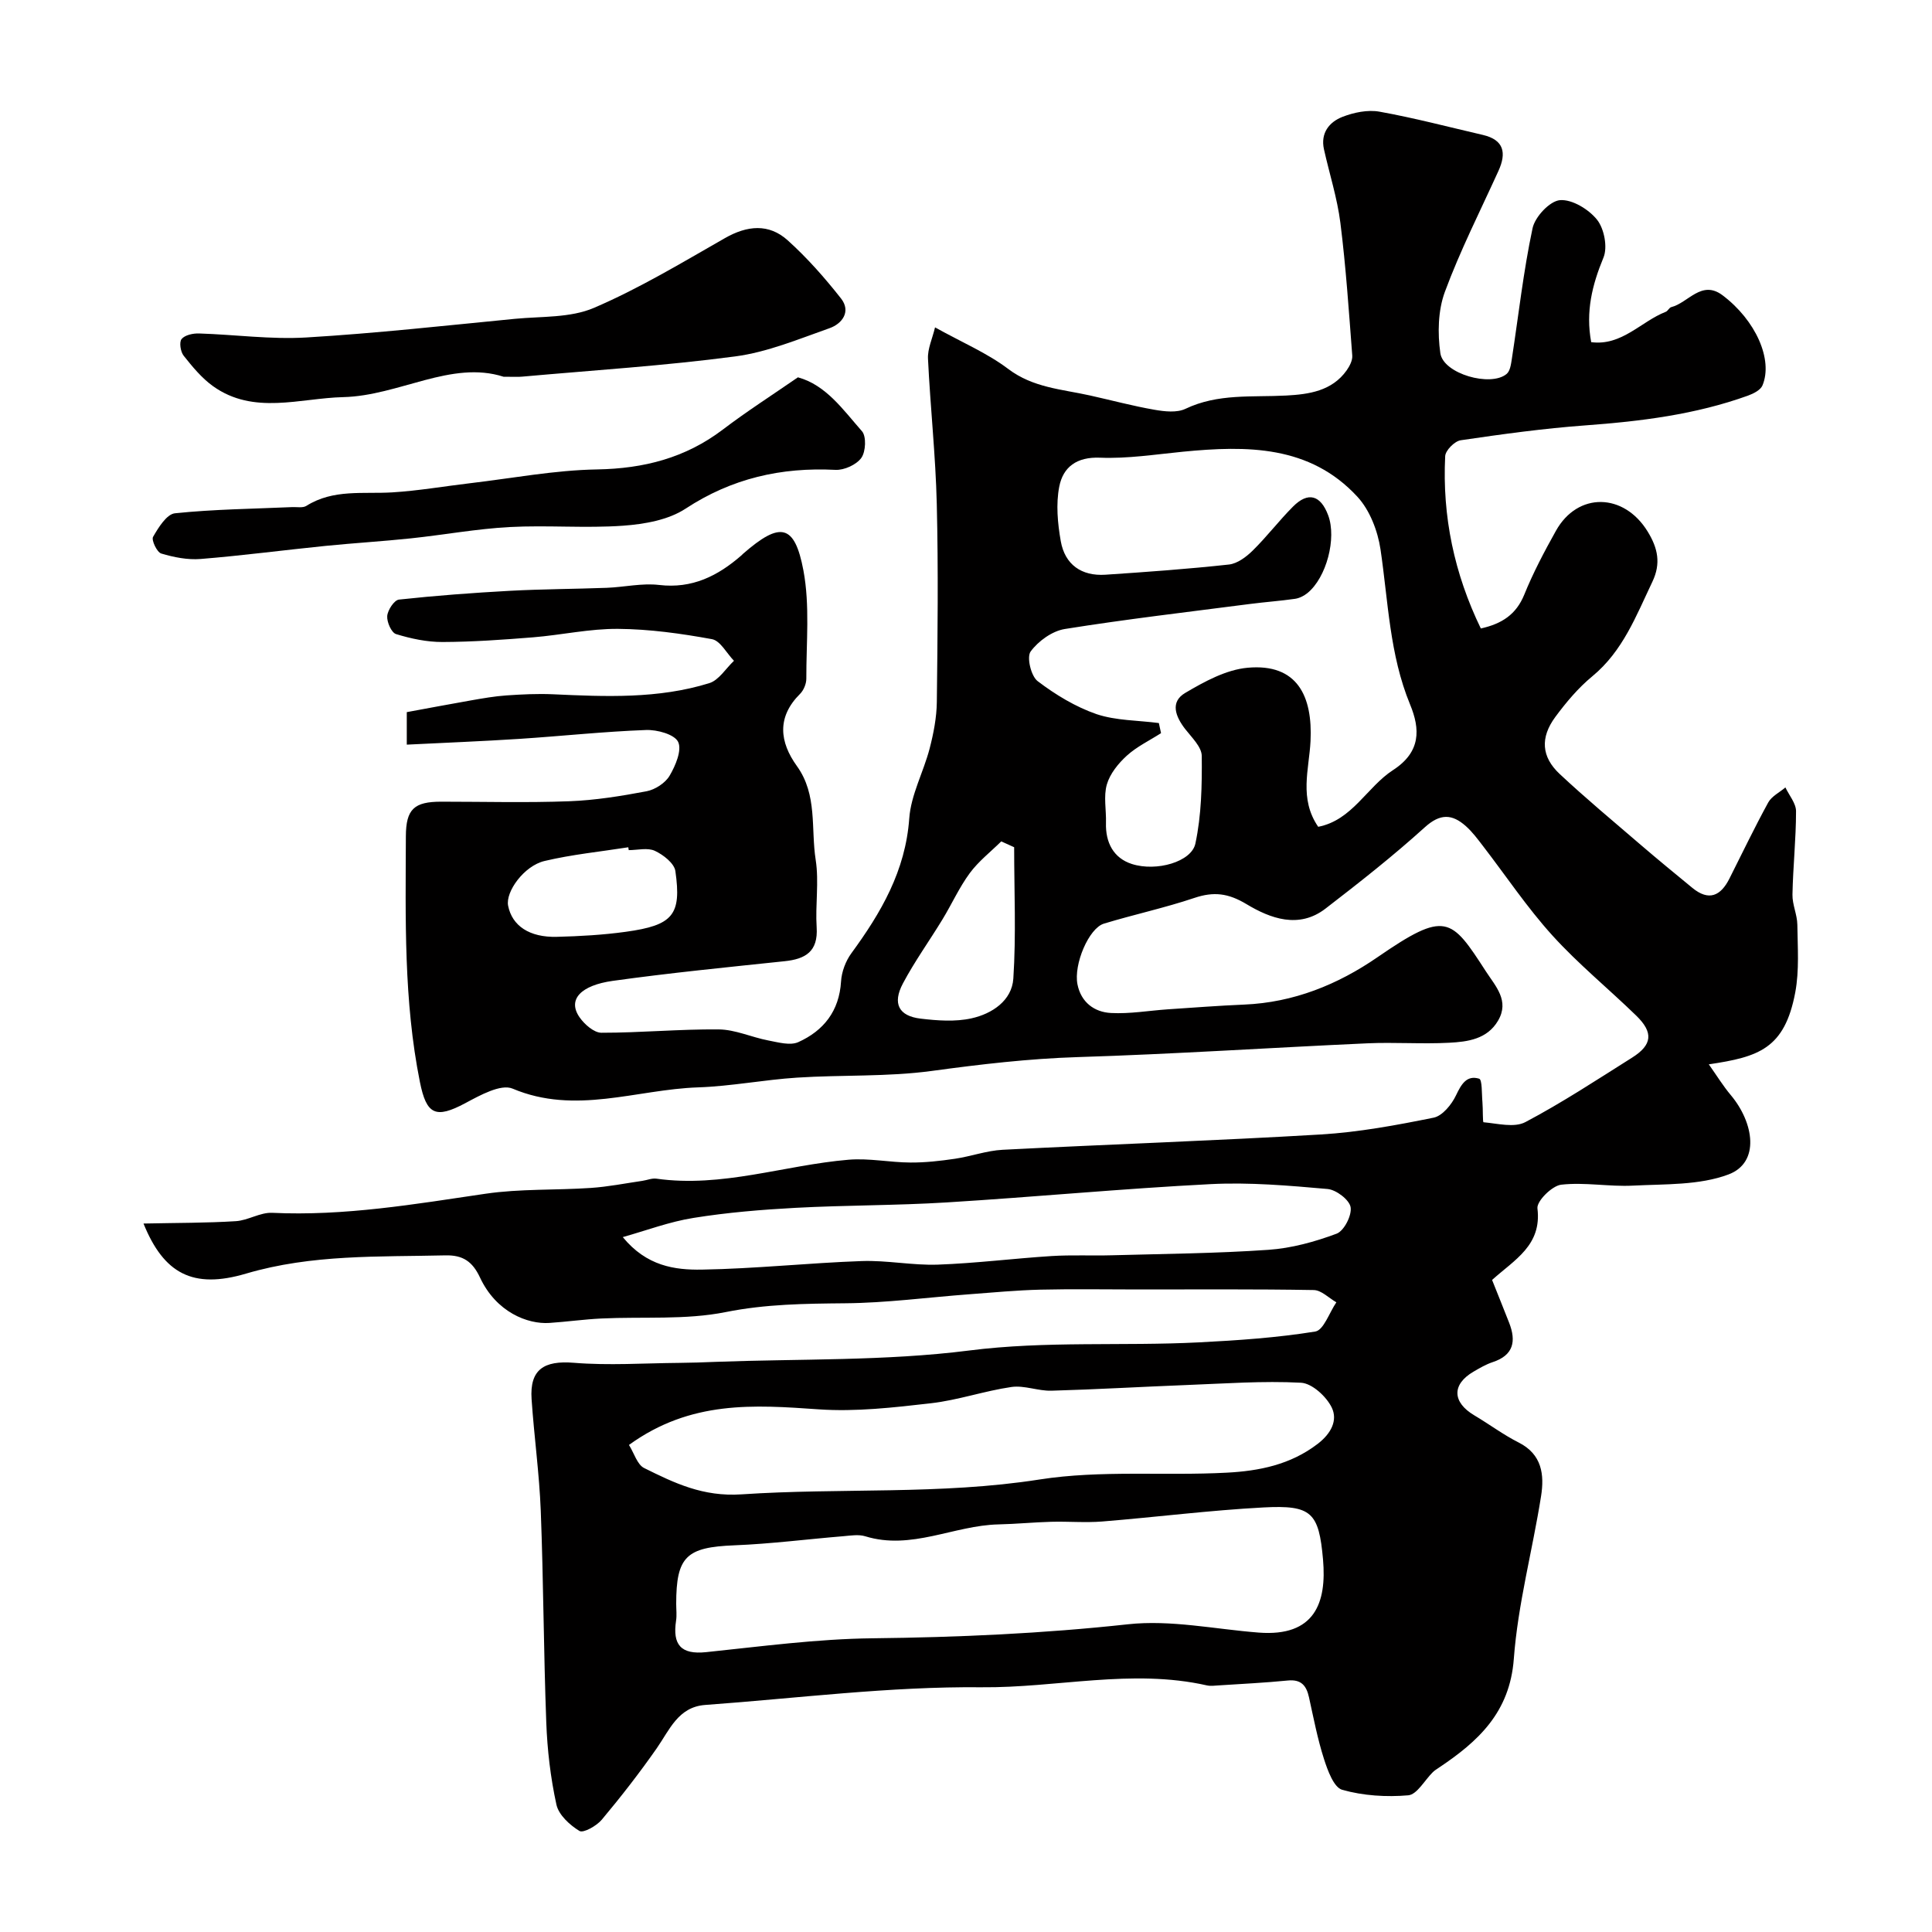 <svg enable-background="new 0 0 400 400" viewBox="0 0 400 400" xmlns="http://www.w3.org/2000/svg"><g fill="#010000"><path d="m29.71 253.32c7.05-.15 13.1-.11 19.12-.49 2.53-.16 5.04-1.84 7.51-1.73 14.93.71 29.52-1.79 44.19-3.95 7.16-1.05 14.52-.71 21.78-1.2 3.58-.24 7.13-.95 10.69-1.47.97-.14 1.97-.58 2.9-.45 13.59 1.92 26.5-2.8 39.77-3.92 4.23-.36 8.55.56 12.83.58 3.07.02 6.16-.33 9.21-.78 3.32-.49 6.57-1.69 9.89-1.86 21.96-1.13 43.94-1.87 65.88-3.17 7.83-.47 15.64-1.92 23.34-3.48 1.82-.37 3.73-2.72 4.63-4.62 1.1-2.3 2.2-4.23 4.79-3.45.66.2.52 3.14.68 4.83.13 1.46.03 4.18.23 4.19 2.9.26 6.37 1.18 8.66-.03 7.6-4.01 14.81-8.76 22.1-13.35 4.19-2.64 4.45-5.2.86-8.69-5.75-5.59-12.02-10.7-17.38-16.62-5.23-5.77-9.59-12.32-14.36-18.51-1.1-1.43-2.19-2.91-3.53-4.1-2.85-2.54-5.32-2.67-8.53.25-6.55 5.93-13.52 11.41-20.53 16.81-5.53 4.27-11.45 2.04-16.37-.92-3.78-2.27-6.77-2.63-10.77-1.29-6.15 2.07-12.54 3.44-18.75 5.33-3.12.95-6.3 8.43-5.47 12.58.74 3.69 3.47 5.74 6.93 5.92 3.9.21 7.84-.49 11.77-.76 5.27-.35 10.53-.76 15.8-.98 10.24-.43 19.37-4.13 27.63-9.82 14.11-9.72 15.22-8.2 22.42 2.93 2.01 3.1 4.95 6.1 2.52 10.23-2.25 3.83-6.29 4.36-10.11 4.56-5.65.3-11.34-.14-16.99.12-19.97.9-39.93 2.23-59.91 2.85-10.19.32-20.19 1.5-30.26 2.87-9.17 1.24-18.56.78-27.84 1.38-6.86.44-13.67 1.79-20.53 2.02-12.74.43-25.38 5.75-38.38.26-2.43-1.03-6.76 1.38-9.78 3-6.16 3.29-8.05 2.41-9.41-4.36-3.38-16.84-2.97-33.87-2.91-50.88.02-5.65 1.73-7.17 7.32-7.17 8.83 0 17.67.24 26.49-.09 5.37-.2 10.75-1.07 16.04-2.07 1.76-.34 3.86-1.7 4.75-3.21 1.23-2.08 2.59-5.31 1.77-7.01-.76-1.57-4.36-2.55-6.66-2.46-8.71.32-17.4 1.26-26.1 1.83-7.72.5-15.45.8-23.42 1.2 0-2.22 0-3.83 0-6.73 4.27-.78 8.8-1.65 13.34-2.44 2.41-.42 4.83-.85 7.27-1.02 3.2-.22 6.42-.38 9.62-.24 10.9.5 21.82.98 32.4-2.3 1.99-.62 3.42-3.04 5.11-4.63-1.51-1.55-2.82-4.16-4.56-4.48-6.4-1.17-12.94-2.08-19.43-2.13-5.86-.05-11.71 1.27-17.59 1.75-6.25.5-12.52.95-18.78.97-3.21.01-6.51-.69-9.6-1.64-.96-.29-1.93-2.5-1.83-3.74s1.45-3.29 2.42-3.4c7.64-.83 15.31-1.4 22.98-1.82 6.68-.36 13.38-.37 20.07-.62 3.61-.14 7.29-1.01 10.82-.59 6.85.81 12.16-1.87 17.04-6.12.13-.11.23-.24.36-.35 7.66-6.68 10.66-6.2 12.48 3.47 1.36 7.26.58 14.93.6 22.42 0 1.05-.55 2.38-1.29 3.12-4.87 4.84-4.24 9.99-.65 14.97 4.28 5.95 2.86 12.92 3.88 19.41.71 4.56-.1 9.33.2 13.97.32 4.99-2.29 6.56-6.65 7.01-11.87 1.25-23.76 2.42-35.58 4.07-6.49.91-9.46 3.81-6.85 7.55 1.01 1.45 2.97 3.18 4.51 3.19 8.1.01 16.2-.77 24.3-.69 3.42.03 6.79 1.62 10.23 2.28 2.06.39 4.55 1.11 6.24.35 5.24-2.36 8.48-6.43 8.85-12.57.12-1.99.95-4.2 2.13-5.82 6.15-8.4 11.21-17.06 11.99-27.92.35-4.9 2.95-9.6 4.22-14.47.81-3.13 1.45-6.41 1.49-9.64.16-13.66.32-27.34-.01-40.99-.24-10.04-1.34-20.05-1.82-30.09-.1-2.04.9-4.14 1.46-6.48 5.65 3.14 10.8 5.32 15.13 8.59 5.17 3.92 11.14 4.21 16.96 5.51 4.45.99 8.87 2.18 13.36 2.96 2.08.36 4.62.65 6.4-.2 6.74-3.22 13.84-2.37 20.88-2.75 4.63-.25 9.44-.91 12.49-5.21.62-.88 1.24-2.08 1.16-3.07-.7-9.17-1.31-18.36-2.46-27.48-.65-5.14-2.27-10.15-3.4-15.23-.74-3.35 1.09-5.63 3.82-6.7 2.36-.92 5.24-1.52 7.68-1.08 7.18 1.29 14.26 3.16 21.38 4.81 4.41 1.02 4.94 3.73 3.25 7.45-3.78 8.32-7.94 16.51-11.1 25.06-1.42 3.85-1.52 8.56-.93 12.69.62 4.27 10.43 7.05 13.72 4.29.73-.61.91-2.02 1.08-3.11 1.39-9.03 2.39-18.14 4.29-27.06.5-2.36 3.56-5.63 5.67-5.81 2.51-.21 5.97 1.9 7.69 4.06 1.48 1.87 2.21 5.69 1.32 7.83-2.33 5.64-3.72 11.17-2.54 17.51 6.36.82 10.31-4.29 15.45-6.29.43-.17.69-.85 1.12-.96 3.53-.89 6.27-5.73 10.62-2.46 6.88 5.18 10.5 13.34 8.27 18.67-.4.96-1.87 1.7-3 2.11-10.87 3.92-22.18 5.32-33.64 6.16-8.64.63-17.26 1.82-25.83 3.08-1.26.18-3.17 2.1-3.22 3.3-.62 12.46 1.88 24.33 7.38 35.67 4.35-.97 7.31-2.88 8.99-7 1.84-4.54 4.15-8.91 6.54-13.19 4.51-8.12 14.09-7.91 19.01.12 2.12 3.45 2.78 6.61.98 10.39-3.36 7.04-6.1 14.36-12.45 19.59-2.9 2.39-5.4 5.37-7.65 8.41-3.15 4.27-2.89 8.25.9 11.8 5.41 5.06 11.12 9.81 16.74 14.64 3.54 3.04 7.14 5.99 10.74 8.95 3.41 2.8 5.86 1.67 7.67-1.93 2.65-5.26 5.2-10.58 8.03-15.75.71-1.3 2.35-2.09 3.56-3.12.77 1.64 2.2 3.29 2.2 4.93 0 5.75-.63 11.51-.74 17.26-.04 2.07.98 4.14 1.01 6.22.06 4.68.42 9.47-.43 14.02-2.2 11.7-7.59 13.36-17.9 14.9 1.66 2.35 2.97 4.49 4.57 6.39 4.78 5.72 6.08 13.94-.5 16.41-6.03 2.26-13.11 1.97-19.75 2.31-4.95.26-10-.75-14.89-.19-1.89.22-5.09 3.41-4.91 4.9.94 7.67-4.75 10.63-9.39 14.82 1.14 2.86 2.35 5.85 3.53 8.86 1.49 3.81.94 6.73-3.42 8.16-1.39.46-2.69 1.23-3.96 1.97-4.52 2.64-4.41 6.33.18 9.05 3.09 1.83 5.99 4.01 9.18 5.62 4.85 2.45 5.33 6.7 4.63 11.11-1.78 11.25-4.8 22.37-5.64 33.67-.83 11.14-7.41 17.13-15.59 22.59-.41.27-.83.54-1.18.88-1.7 1.67-3.27 4.63-5.09 4.79-4.52.39-9.32.09-13.67-1.14-1.74-.49-3.01-4-3.77-6.37-1.34-4.17-2.16-8.5-3.11-12.79-.53-2.41-1.61-3.74-4.37-3.47-4.75.47-9.53.7-14.29 1.01-.83.05-1.7.18-2.49 0-15.56-3.51-31.09.54-46.66.39-19.05-.19-38.13 2.28-57.19 3.66-5.59.41-7.37 5.14-10.05 8.99-3.56 5.09-7.38 10.01-11.37 14.77-1.07 1.28-3.81 2.82-4.62 2.33-2.01-1.22-4.31-3.33-4.77-5.46-1.22-5.57-1.89-11.32-2.1-17.02-.55-14.59-.58-29.2-1.14-43.8-.3-7.71-1.38-15.4-1.9-23.11-.42-6.17 2.57-8.04 8.74-7.54 7.23.59 14.54.08 21.82.02 2.49-.02 4.98-.11 7.47-.21 17.53-.66 35.21-.15 52.55-2.35 15.94-2.03 31.77-.88 47.63-1.69 8.04-.41 16.11-.96 24.04-2.24 1.74-.28 2.92-3.94 4.37-6.05-1.56-.89-3.11-2.52-4.69-2.54-12.16-.21-24.33-.12-36.49-.12-6.7 0-13.41-.12-20.11.04-4.93.12-9.86.59-14.78.96-8.56.64-17.11 1.79-25.66 1.86-8.3.08-16.4.16-24.69 1.82-8.33 1.67-17.14.92-25.73 1.33-3.6.17-7.18.68-10.78.92-4.48.3-11.01-2.2-14.38-9.42-1.56-3.33-3.57-4.65-7.14-4.57-13.84.33-27.62-.25-41.27 3.77-11.05 3.28-17.06-.02-21.25-10.36zm210.22-103.62c.15.7.3 1.39.45 2.09-2.38 1.53-5.01 2.78-7.08 4.66-1.77 1.61-3.5 3.75-4.14 5.97-.71 2.46-.1 5.28-.18 7.95-.12 4.07 1.56 7.29 5.36 8.51 5.08 1.63 12.34-.44 13.15-4.22 1.26-5.89 1.38-12.09 1.32-18.15-.02-1.88-2.08-3.83-3.43-5.57-2.01-2.59-3.17-5.61.01-7.48 3.98-2.35 8.47-4.81 12.91-5.21 10.31-.94 13.49 5.9 13.03 15.19-.29 5.83-2.42 11.9 1.59 17.74 7.05-1.37 10.08-8.23 15.49-11.74 5.8-3.76 5.64-8.49 3.53-13.59-4.26-10.33-4.52-21.3-6.12-32.1-.57-3.83-2.22-8.13-4.79-10.91-9.87-10.69-22.9-10.6-36.1-9.32-5.72.56-11.47 1.47-17.17 1.24-4.86-.2-7.66 1.95-8.45 5.98-.71 3.62-.34 7.61.31 11.3.86 4.86 4.29 7.27 9.24 6.95 8.53-.57 17.07-1.18 25.57-2.11 1.75-.19 3.6-1.58 4.93-2.89 2.93-2.88 5.44-6.19 8.34-9.1 3.12-3.14 5.72-2.41 7.29 1.81 1.77 4.75-.35 12.88-4.3 16.09-.72.58-1.67 1.06-2.57 1.19-3.08.44-6.19.66-9.28 1.06-12.81 1.66-25.65 3.15-38.39 5.19-2.61.42-5.49 2.5-7.07 4.66-.85 1.16.08 5.09 1.45 6.13 3.69 2.81 7.85 5.33 12.21 6.84 4.05 1.35 8.58 1.27 12.89 1.84zm-99.93 182.36c0 1.17.15 2.35-.03 3.5-.74 4.91.95 7.05 6.22 6.5 11.46-1.19 22.95-2.74 34.44-2.87 17.7-.2 35.28-.98 52.9-2.9 8.85-.97 18.04 1.02 27.07 1.72 11.65.9 14.09-6.22 13.32-15.1-.86-9.83-2.4-11.33-12.33-10.81-11.15.59-22.25 2.01-33.39 2.91-3.51.28-7.06-.04-10.59.06-3.63.1-7.24.46-10.87.54-9.25.2-18.04 5.41-27.6 2.46-1.37-.42-2.99-.15-4.48-.02-7.53.62-15.05 1.59-22.6 1.89-9.93.39-12.06 2.29-12.06 12.12zm-9.78-32.9c1.08 1.72 1.71 4.07 3.14 4.78 6.3 3.12 12.18 5.98 20.17 5.45 20.53-1.38 41.14.14 61.72-3.08 12.68-1.98 25.83-.72 38.75-1.41 6.64-.35 13.15-1.62 18.81-5.96 2.84-2.18 4.16-4.9 2.93-7.49-1.1-2.3-4.09-5.05-6.38-5.17-7.91-.42-15.88.18-23.83.48-9.28.36-18.56.91-27.84 1.17-2.75.08-5.61-1.15-8.27-.77-5.61.81-11.07 2.73-16.69 3.37-7.7.88-15.53 1.79-23.21 1.26-13.38-.93-26.5-1.9-39.3 7.37zm-1.28-43.03c4.94 6.02 10.76 6.82 16.37 6.73 11.03-.18 22.05-1.38 33.08-1.77 5.24-.19 10.52.92 15.76.74 7.87-.28 15.71-1.28 23.58-1.78 4.17-.26 8.37-.04 12.55-.16 10.79-.3 21.59-.38 32.35-1.13 4.78-.33 9.6-1.66 14.1-3.34 1.54-.58 3.18-3.78 2.9-5.48-.25-1.53-2.98-3.61-4.76-3.77-8.05-.71-16.18-1.42-24.22-1.01-18.24.93-36.45 2.67-54.68 3.79-10.41.64-20.86.56-31.28 1.12-7.05.38-14.11.96-21.07 2.08-4.98.78-9.8 2.61-14.68 3.98zm81.03-80.72c-.89-.4-1.78-.81-2.67-1.21-2.2 2.17-4.7 4.11-6.51 6.56-2.19 2.97-3.73 6.42-5.66 9.59-2.7 4.44-5.76 8.68-8.19 13.26-2.22 4.18-.86 6.76 3.69 7.29 3.46.41 7.14.68 10.49-.06 4.26-.94 8.38-3.66 8.68-8.24.59-9.03.17-18.12.17-27.19zm-79.8.6c-.03-.2-.06-.39-.09-.59-5.79.91-11.67 1.49-17.35 2.84-4.25 1.01-8.1 6.38-7.53 9.26.82 4.15 4.4 6.59 10.1 6.44 4.76-.12 9.54-.39 14.25-1.04 9.79-1.35 11.58-3.48 10.28-12.57-.23-1.61-2.5-3.38-4.24-4.19-1.51-.71-3.59-.15-5.42-.15z"/><path d="m104.26 78c-10.82-3.47-21.65 3.94-33.2 4.22-8.95.21-18.53 3.76-26.96-2.27-2.34-1.68-4.27-4.03-6.08-6.31-.65-.82-.95-2.81-.42-3.45.68-.83 2.36-1.19 3.6-1.15 7.41.23 14.86 1.27 22.23.83 14.41-.86 28.79-2.46 43.17-3.86 5.5-.53 11.48-.17 16.37-2.27 9.38-4.02 18.22-9.36 27.12-14.44 4.61-2.63 9.08-3.07 13 .46 4.03 3.63 7.67 7.76 11.03 12.03 2.12 2.7.26 5.23-2.38 6.16-6.41 2.26-12.86 4.96-19.51 5.84-14.64 1.94-29.41 2.87-44.12 4.19-.84.08-1.68.02-3.85.02z"/><path d="m165.2 78.12c5.83 1.6 9.35 6.72 13.26 11.16.94 1.07.79 4.24-.13 5.52-1.02 1.42-3.55 2.57-5.36 2.48-11.24-.57-21.46 1.75-31.04 8.04-3.57 2.34-8.5 3.2-12.9 3.52-7.81.56-15.71-.14-23.54.28-6.83.37-13.6 1.62-20.41 2.34-5.88.62-11.79.97-17.67 1.56-8.62.87-17.22 2.01-25.86 2.71-2.69.22-5.56-.35-8.17-1.13-.89-.27-2.07-2.79-1.69-3.45 1.11-1.93 2.82-4.7 4.53-4.88 8.05-.84 16.18-.92 24.29-1.28.99-.04 2.19.21 2.93-.26 5.57-3.51 11.76-2.42 17.8-2.79 5.37-.33 10.7-1.26 16.05-1.89 8.77-1.03 17.54-2.71 26.32-2.86 9.69-.17 18.29-2.37 26.04-8.25 4.93-3.75 10.16-7.1 15.55-10.82z"/></g></svg>